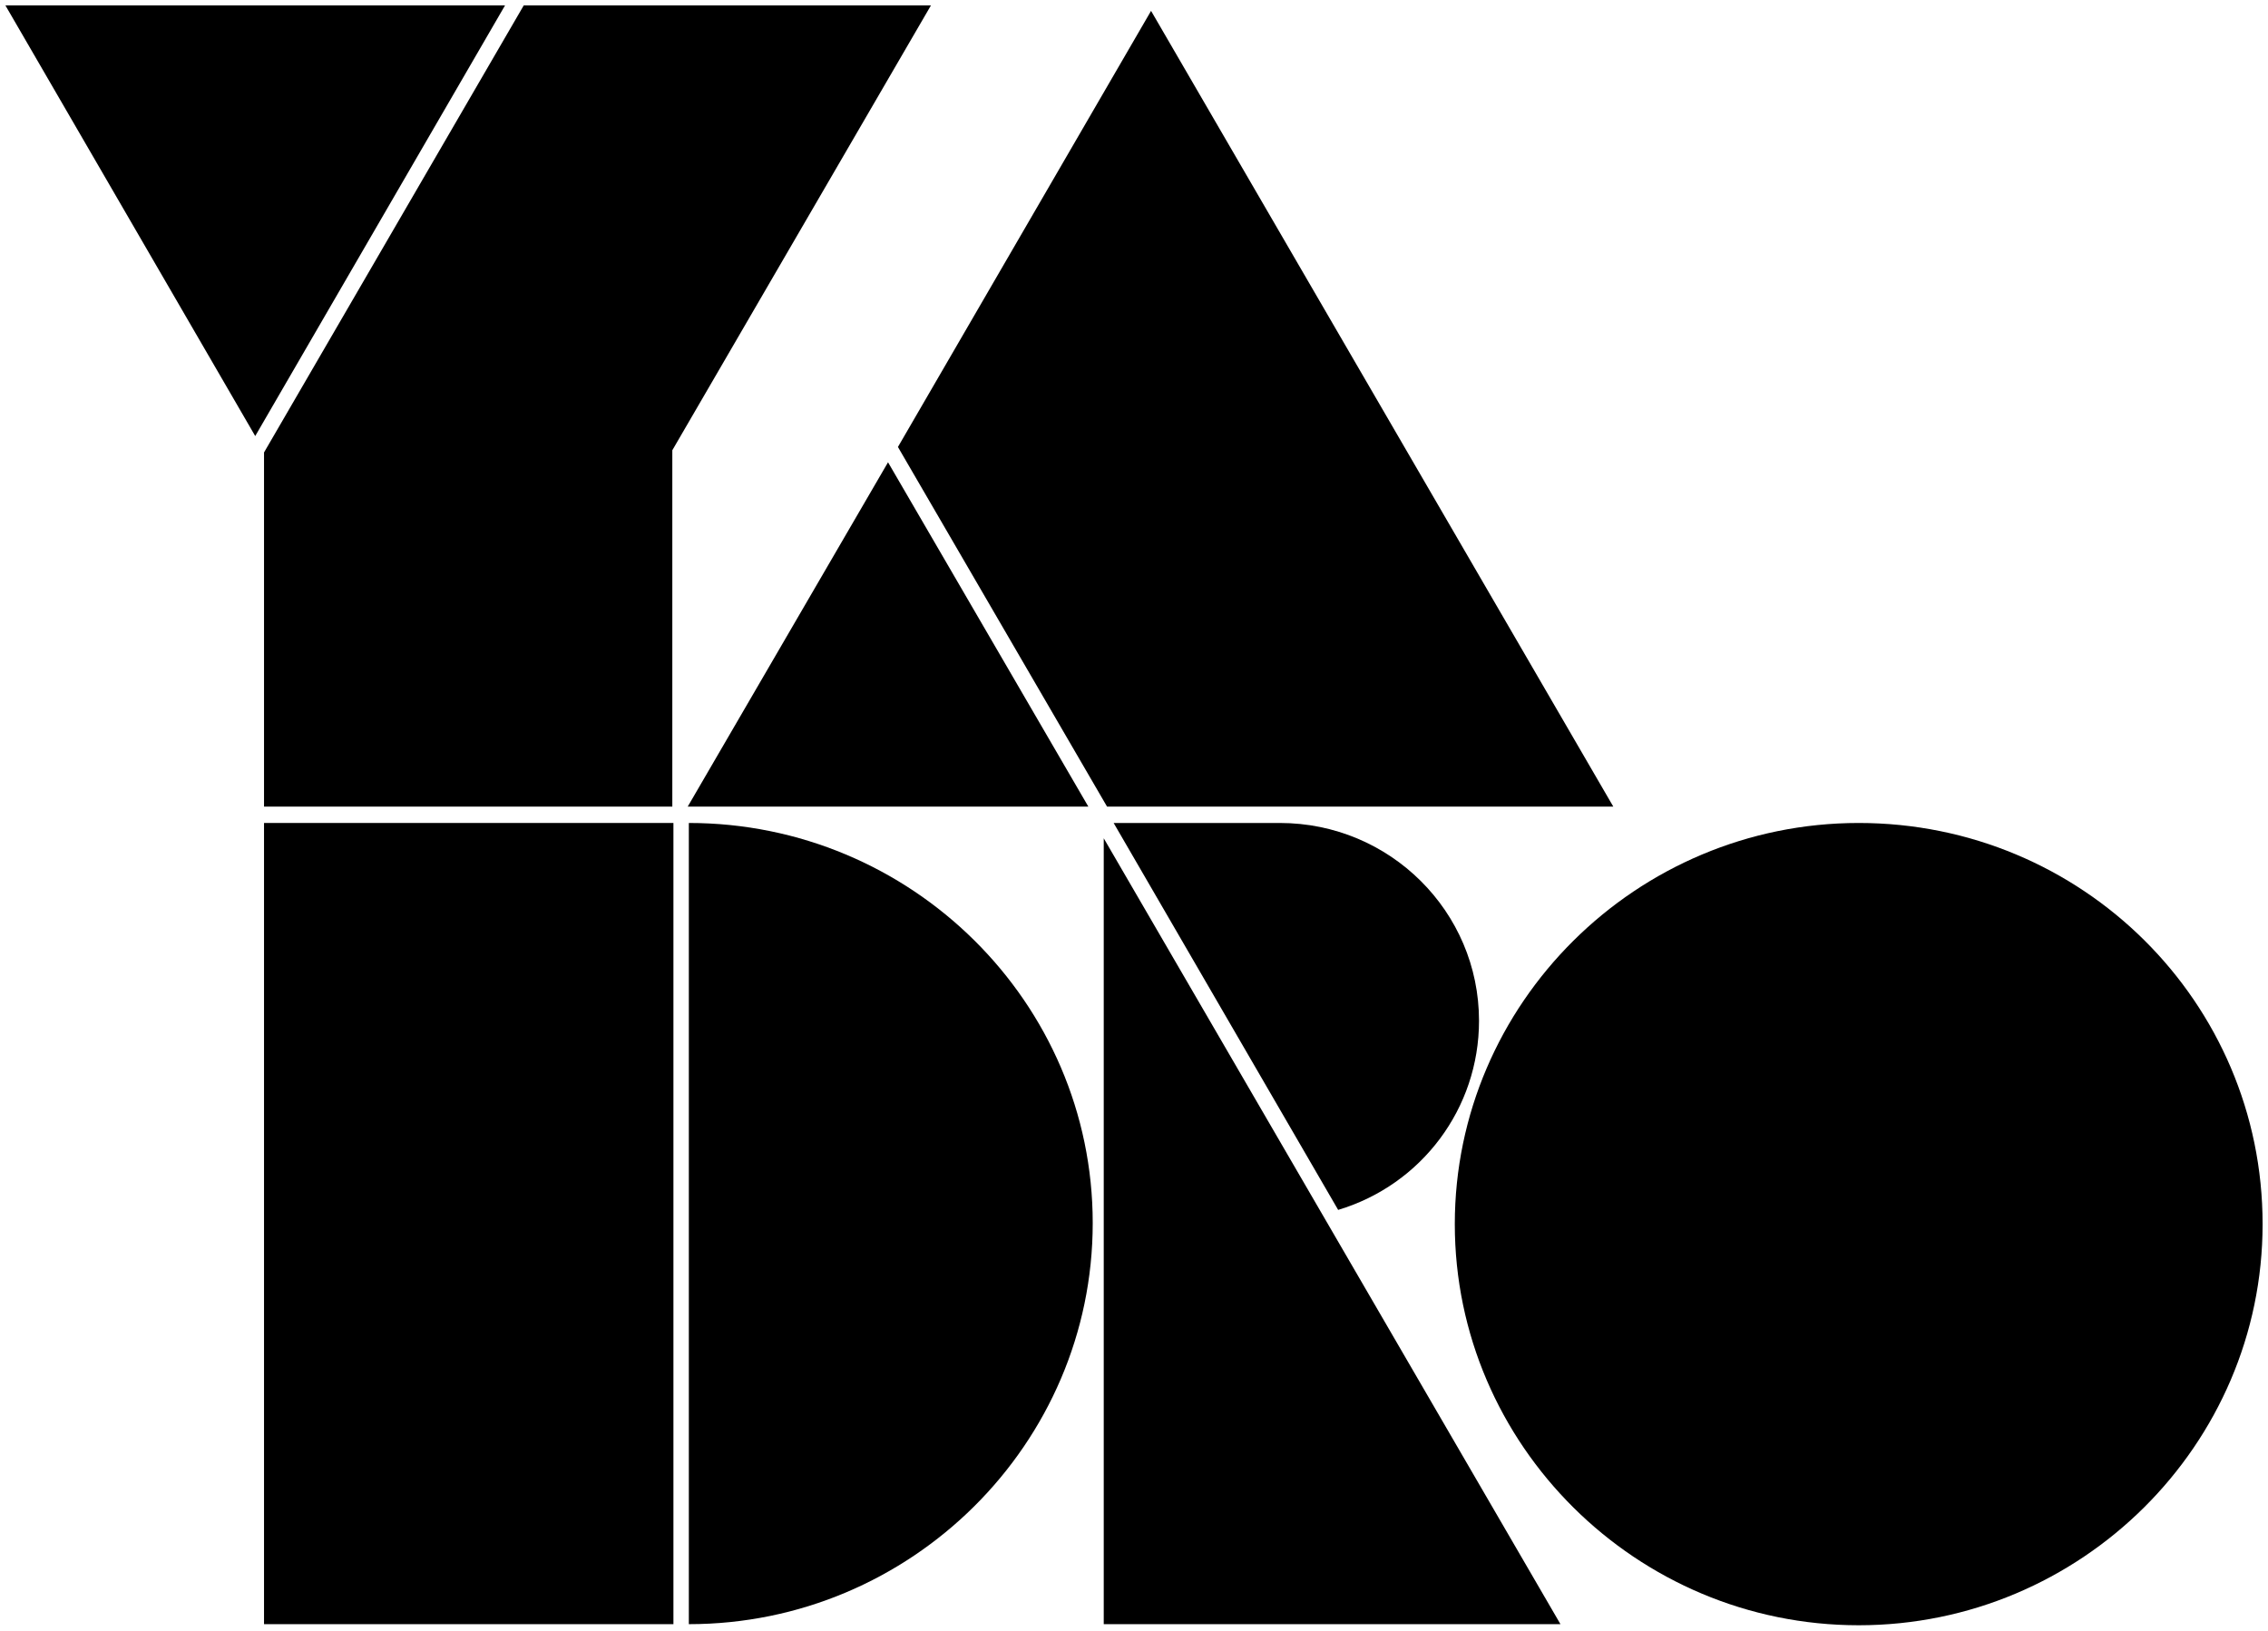 <?xml version="1.0" encoding="UTF-8"?> <svg xmlns="http://www.w3.org/2000/svg" width="210" height="151" viewBox="0 0 210 151" fill="none"> <path d="M82.225 42.808L63.679 74.691H100.771L82.225 42.808Z" fill="black"></path> <path d="M48.495 0.5L24.447 41.897V74.69H62.252V41.694L86.199 0.5H48.495Z" fill="black"></path> <path d="M102.198 150.399H144.487L102.198 77.626V150.399Z" fill="black"></path> <path d="M62.354 76.208H24.447V150.399H62.354V76.208Z" fill="black"></path> <path d="M172.102 76.208C151.518 76.208 134.704 92.909 134.704 113.354C134.704 133.8 151.518 150.5 172.102 150.5C192.686 150.5 209.5 133.8 209.5 113.354C209.5 92.808 192.788 76.208 172.102 76.208Z" fill="black"></path> <path d="M63.781 76.208V150.399C84.365 150.399 101.178 133.698 101.178 113.253C101.178 92.808 84.365 76.208 63.781 76.208Z" fill="black"></path> <path d="M102.503 74.69H149.378L106.58 1.006L83.142 41.39L102.503 74.69Z" fill="black"></path> <path d="M103.115 76.208L123.903 112.038C131.647 109.71 136.946 102.625 136.946 94.528C136.946 84.407 128.692 76.208 118.502 76.208H103.115V76.208Z" fill="black"></path> <path d="M0.5 0.5L23.632 40.379L46.763 0.5H0.5Z" fill="black"></path> </svg> 